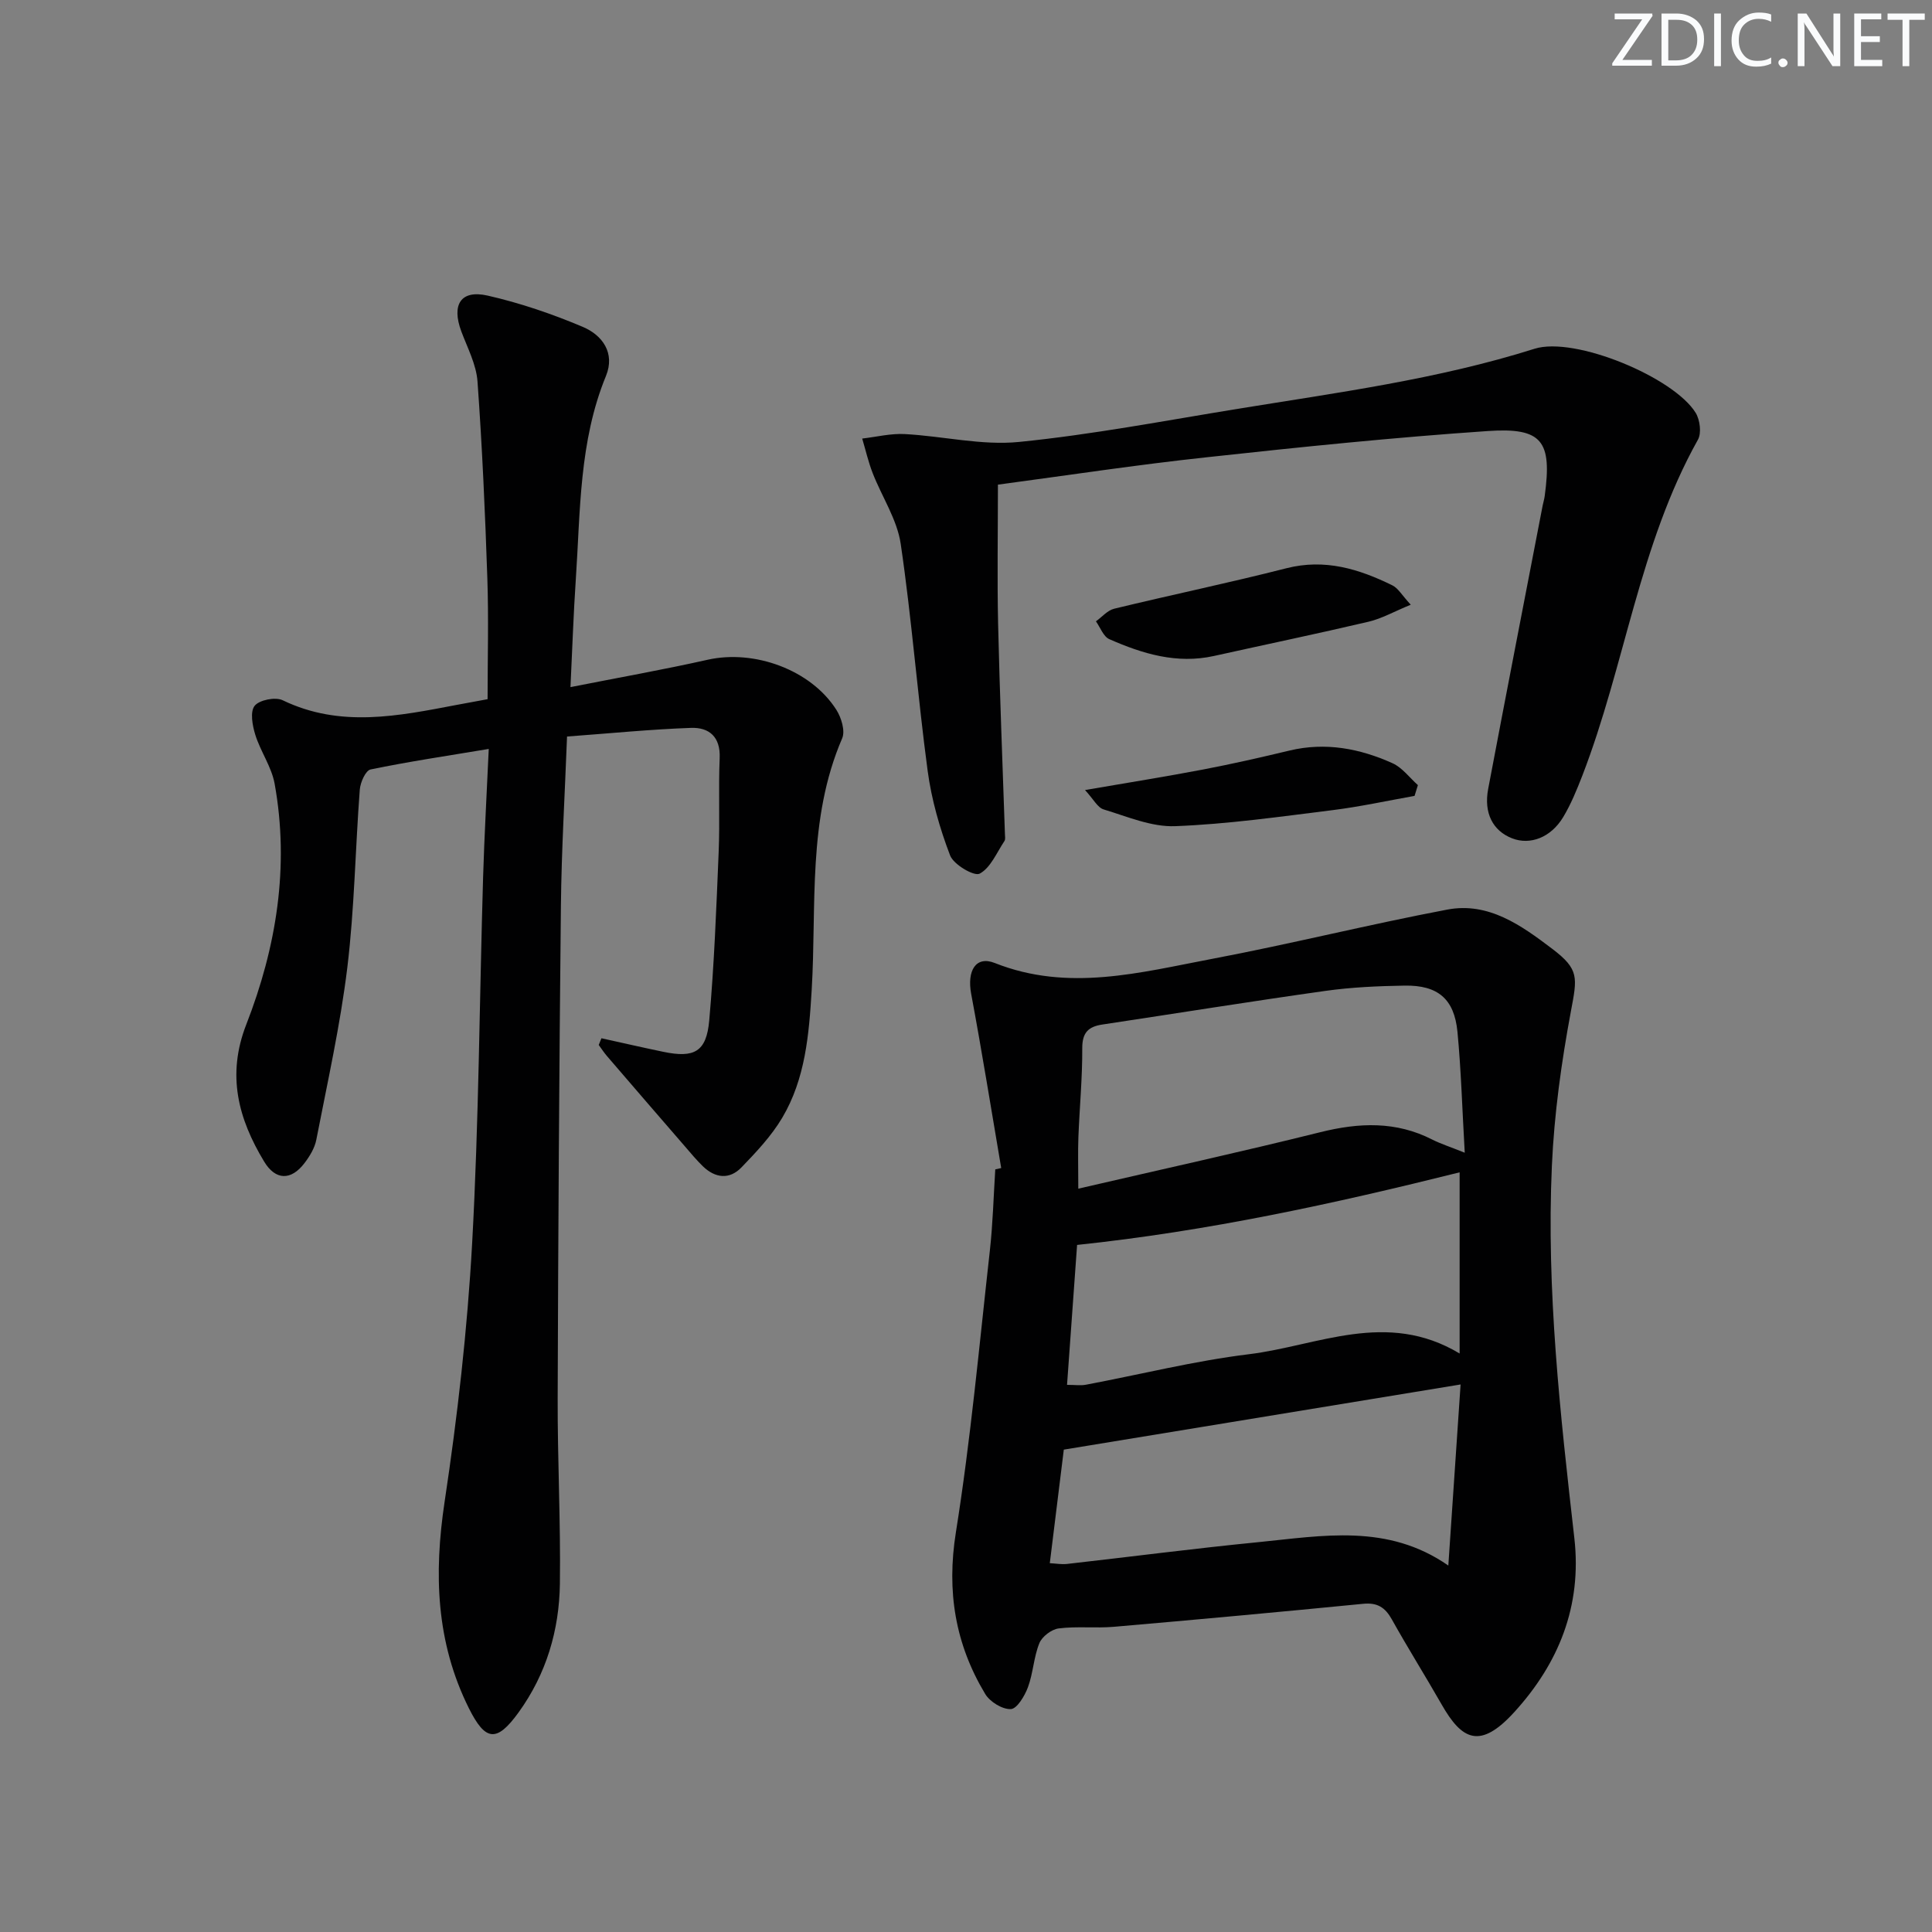 <svg enable-background="new 0 0 400 400" viewBox="0 0 400 400" xmlns="http://www.w3.org/2000/svg"><rect x="0" y="0" width="400" height="400" fill="#808080" stroke="none"/><g fill="#fafbfc"><path d="m342.2 3.2-6.3 9.2h6.1v1.2h-8.2v-.5l6.2-9.1h-5.7v-1.2h7.8v.4z"/><path d="m344 13.7v-10.9h3.1c1.6 0 3 .5 4.1 1.4 1.1 1 1.6 2.2 1.6 3.9s-.5 3-1.6 4-2.5 1.5-4.2 1.5h-3zm1.4-9.6v8.4h1.6c1.4 0 2.5-.4 3.2-1.1.8-.8 1.2-1.8 1.2-3.2s-.4-2.4-1.2-3.1-1.8-1-3.1-1z"/><path d="m356.3 2.8v10.9h-1.4v-10.9z"/><path d="m366.6 13.2c-.8.4-1.8.6-3 .6-1.6 0-2.8-.5-3.7-1.5s-1.4-2.3-1.4-3.9c0-1.7.5-3.2 1.6-4.2s2.4-1.6 4-1.6c1 0 1.9.1 2.6.4v1.5c-.8-.4-1.6-.6-2.6-.6-1.2 0-2.2.4-3 1.2s-1.1 1.9-1.1 3.3c0 1.3.4 2.3 1.1 3.1s1.6 1.1 2.8 1.1c1.1 0 2-.2 2.8-.7v1.3z"/><path d="m368.2 13c0-.3.1-.5.3-.6.2-.2.4-.3.6-.3.3 0 .5.1.7.3s.3.4.3.6-.1.5-.3.6c-.2.2-.4.3-.7.3s-.5-.1-.6-.3c-.2-.2-.3-.4-.3-.6z"/><path d="m381.1 13.7h-1.7l-5.5-8.4c-.2-.2-.3-.5-.4-.7 0 .2.1.8.1 1.5v7.6h-1.4v-10.9h1.8l5.3 8.3c.3.4.4.6.4.8 0-.3-.1-.8-.1-1.6v-7.5h1.4v10.9z"/><path d="m389.7 13.7h-5.8v-10.9h5.6v1.2h-4.2v3.5h3.9v1.2h-3.9v3.7h4.4z"/><path d="m398.4 4.1h-3.1v9.6h-1.4v-9.6h-3.1v-1.3h7.7v1.3z"/></g><path d="m207.29 241.83c-2.05-12.03-3.98-24.08-6.22-36.07-.89-4.79.96-7.94 4.89-6.38 15.22 6.04 30.15 1.95 45.05-.87 16.27-3.08 32.37-7.11 48.64-10.19 8.53-1.62 15.34 3.28 21.72 8.12 5.64 4.27 5.18 5.94 3.87 12.93-1.97 10.55-3.46 21.29-3.94 32-1.16 25.82 1.74 51.47 4.65 77.07 1.61 14.16-3.32 26.03-12.42 36.02-7.09 7.79-10.84 5.82-15.04-1.54-3.38-5.92-7.01-11.7-10.33-17.65-1.38-2.47-2.99-3.51-5.93-3.22-17.19 1.69-34.39 3.27-51.59 4.76-3.8.33-7.69-.14-11.46.34-1.48.19-3.43 1.68-3.99 3.05-1.17 2.88-1.28 6.18-2.36 9.11-.67 1.8-2.26 4.48-3.55 4.54-1.76.08-4.34-1.51-5.31-3.14-6.2-10.32-8.01-21.23-6.07-33.42 3.08-19.31 4.85-38.83 7.03-58.28.63-5.61.77-11.27 1.13-16.9.43-.1.83-.19 1.23-.28zm95.97-3.17c-.53-9.14-.75-17.12-1.51-25.04-.66-6.81-4.05-9.67-10.94-9.56-5.47.09-10.97.33-16.38 1.09-15.42 2.17-30.8 4.65-46.21 6.97-2.92.44-4.16 1.69-4.15 4.91.03 6.13-.56 12.27-.8 18.41-.12 3.08-.02 6.17-.02 10.66 17.26-4 33.74-7.62 50.1-11.69 8.03-2 15.69-2.32 23.23 1.55 1.73.87 3.61 1.46 6.68 2.7zm-1.06 41.57c0-13.13 0-25.57 0-37.51-26.01 6.49-52.05 12.17-79.2 15.03-.65 9.08-1.36 18.94-2.08 28.97 1.68 0 2.83.18 3.92-.03 11.24-2.12 22.39-4.92 33.71-6.31 14.25-1.74 28.54-9.24 43.65-.15zm.2 6.41c-27.83 4.57-54.94 9.02-82.15 13.49-.92 7.5-1.9 15.37-2.9 23.51 1.3.07 2.44.28 3.55.16 13.2-1.49 26.38-3.21 39.6-4.51 13.27-1.31 26.77-3.93 39.36 4.84.85-12.63 1.67-24.66 2.54-37.49z" fill="#010102"/><path d="m124.52 214.96c4.27.94 8.54 1.92 12.82 2.81 6.4 1.33 8.92.01 9.5-6.5 1.03-11.58 1.47-23.21 1.95-34.83.27-6.49-.06-13 .21-19.49.19-4.41-2.2-6.38-5.93-6.25-8.42.3-16.82 1.14-25.67 1.79-.45 11.92-1.15 23.5-1.27 35.08-.36 33.96-.56 67.92-.67 101.88-.04 12.81.63 25.63.46 38.44-.13 9.63-2.81 18.7-8.55 26.64-4.55 6.3-6.88 5.97-10.29-.85-6.82-13.69-7.27-27.84-5.03-42.75 2.67-17.72 4.71-35.6 5.7-53.49 1.39-25.24 1.52-50.55 2.27-75.83.26-8.62.75-17.23 1.17-26.55-8.65 1.44-16.6 2.62-24.47 4.25-1.02.21-2.12 2.68-2.23 4.18-.93 12.27-1.1 24.62-2.58 36.82-1.46 11.97-4.12 23.8-6.42 35.66-.33 1.72-1.37 3.42-2.45 4.84-2.78 3.65-6 3.59-8.36-.33-5.35-8.87-7.78-17.89-3.69-28.37 6.23-15.99 8.97-32.68 5.87-49.84-.63-3.5-2.92-6.67-4-10.13-.6-1.92-1.12-4.78-.14-6.01.97-1.22 4.3-1.88 5.81-1.15 11.96 5.77 24 3.25 36.09.95 1.95-.37 3.91-.72 6.33-1.17 0-8.4.23-16.71-.05-25-.46-13.61-1.06-27.22-2.04-40.8-.26-3.52-2.08-6.95-3.35-10.35-2.06-5.53-.13-8.67 5.45-7.41 6.73 1.53 13.37 3.8 19.73 6.49 4.03 1.71 6.72 5.4 4.76 10.17-5.57 13.57-5.28 27.96-6.24 42.17-.48 7.08-.71 14.18-1.1 22.23 9.96-1.97 19.24-3.61 28.42-5.67 9.65-2.16 21.36 2.08 26.63 10.37 1.03 1.62 1.87 4.37 1.2 5.91-7.24 16.79-5.26 34.64-6.31 52.13-.55 9.18-1.31 18.34-6.09 26.41-2.24 3.78-5.38 7.11-8.46 10.3-2.47 2.55-5.42 2.23-7.97-.24-1.31-1.27-2.48-2.68-3.68-4.07-5.41-6.24-10.8-12.49-16.19-18.76-.62-.72-1.13-1.52-1.7-2.29.18-.46.37-.92.56-1.39z" fill="#010102"/><path d="m206.61 100.34c0 10.06-.17 19.5.04 28.93.33 14.47.93 28.93 1.41 43.39.02.5.13 1.12-.11 1.48-1.6 2.39-2.86 5.54-5.12 6.74-1.14.61-5.39-1.87-6.12-3.77-2.15-5.62-3.85-11.56-4.65-17.52-2.1-15.64-3.28-31.4-5.58-47-.75-5.06-3.9-9.74-5.81-14.66-.9-2.31-1.45-4.75-2.16-7.13 2.94-.34 5.9-1.09 8.82-.93 7.9.42 15.9 2.4 23.64 1.63 15.18-1.52 30.24-4.41 45.32-6.86 20.62-3.36 41.35-6.1 61.41-12.43 8.35-2.64 28.89 5.93 33.38 13.28.88 1.45 1.23 4.17.46 5.54-12.18 21.76-15.09 46.67-23.93 69.54-1.14 2.94-2.35 5.9-3.96 8.59-2.55 4.25-6.84 5.86-10.58 4.41-3.98-1.55-5.91-5.22-4.96-10.23 3.7-19.57 7.51-39.12 11.28-58.67.13-.65.33-1.29.42-1.94 1.55-11.37-.44-14.26-11.75-13.49-19.37 1.32-38.7 3.3-58.01 5.41-14.67 1.57-29.28 3.8-43.44 5.69z" fill="#010102"/><path d="m292.08 125.2c-3.46 1.42-6.01 2.88-8.74 3.52-10.63 2.5-21.33 4.72-31.99 7.09-7.7 1.71-14.8-.45-21.68-3.48-1.23-.54-1.86-2.42-2.77-3.69 1.25-.89 2.38-2.27 3.77-2.61 11.87-2.88 23.83-5.36 35.66-8.38 7.97-2.03 15.03.14 21.96 3.55 1.18.58 1.96 2.02 3.79 4z" fill="#010102"/><path d="m292.87 164.78c-5.63 1-11.23 2.23-16.89 2.94-10.87 1.35-21.76 2.91-32.68 3.33-4.9.19-9.94-2-14.81-3.47-1.25-.38-2.09-2.11-3.85-4.01 8.9-1.53 16.67-2.77 24.39-4.24 6.02-1.15 12-2.51 17.96-3.94 7.46-1.78 14.55-.42 21.32 2.63 2.02.91 3.52 2.99 5.25 4.53-.22.75-.45 1.49-.69 2.23z" fill="#010102"/></svg>